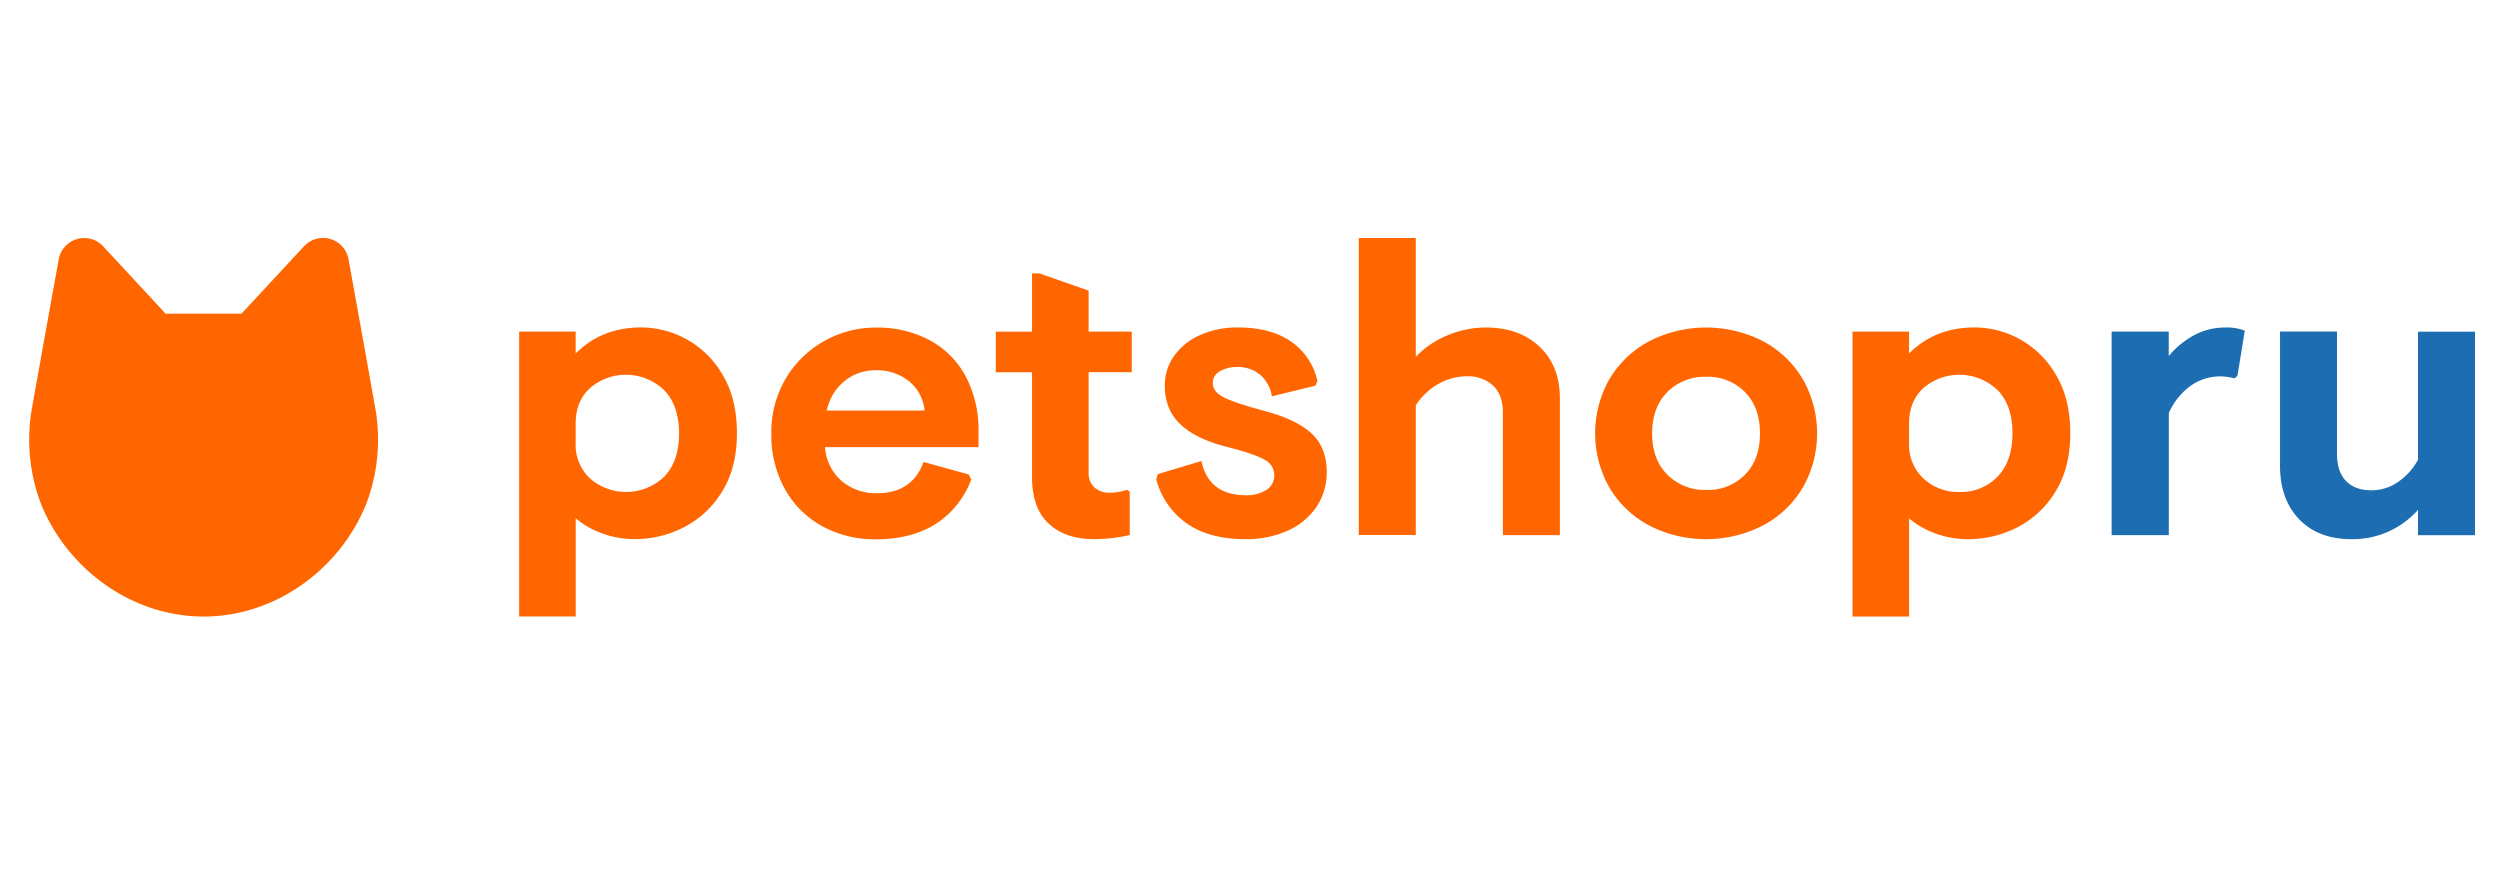 <svg id="Layer_1" data-name="Layer 1" xmlns="http://www.w3.org/2000/svg" viewBox="0 0 800 280.7"><defs><style>.cls-1{fill:#f60;}.cls-2{fill:#1c6db2;}</style></defs><g id="Layer_1-2" data-name="Layer_1"><path class="cls-1" d="M120.27,131.67c-1.39-8-5.75-32.19-8.74-48.7a8.29,8.29,0,0,0-14.25-4.16l-20,21.57H53L33,78.81A8.28,8.28,0,0,0,18.79,83c-3,16.51-7.35,40.69-8.75,48.7A58.13,58.13,0,0,0,12.65,160C20.33,180.7,41,197.29,65.16,197.29S110,180.7,117.67,160A58.21,58.21,0,0,0,120.27,131.67Z"/><path class="cls-1" d="M212.54,124.87a17.62,17.62,0,0,0-23.7-.72q-4.64,4.23-4.63,11.4v6.25a14.71,14.71,0,0,0,4.63,11.33,17.61,17.61,0,0,0,23.77-.65q4.69-4.95,4.69-13.81t-4.76-13.8Zm-46.43-18.76h18.1v7q8.34-8.33,21-8.33a30.2,30.2,0,0,1,26.11,15.3q4.5,7.62,4.5,18.56t-4.69,18.56a30.51,30.51,0,0,1-12.18,11.47,34.25,34.25,0,0,1-15.83,3.84,30,30,0,0,1-10.42-1.82,27.77,27.77,0,0,1-8.47-4.82v31.39h-18.1V106.11Z"/><path class="cls-1" d="M348.36,106.11h13.8v13h-13.8v32.05a6.26,6.26,0,0,0,1.82,4.82,7.38,7.38,0,0,0,5.21,1.69,19.19,19.19,0,0,0,5.21-.91l.91.52v13.94a50.85,50.85,0,0,1-11.46,1.3q-9.12,0-14.46-4.95t-5.34-14.85V119.13H318.66v-13h11.59V87.48h2.35L348.36,93v13.16Z"/><path class="cls-1" d="M403.13,119.85a11,11,0,0,0-7.23-2.41,10.61,10.61,0,0,0-5.54,1.37,4.16,4.16,0,0,0-2.27,3.71q0,2.88,3.64,4.69t13.42,4.43q10,2.73,14.72,7.23c3.12,3,4.69,7.06,4.69,12.18a19.76,19.76,0,0,1-3.19,11,21.67,21.67,0,0,1-9.12,7.68,31.81,31.81,0,0,1-13.74,2.8q-11.47,0-18.7-5A24.94,24.94,0,0,1,370,153.39l.52-1.69,13.94-4.17q2.34,10.93,14.19,10.94a11.62,11.62,0,0,0,6.58-1.69,5.32,5.32,0,0,0,2.54-4.69,5.42,5.42,0,0,0-2.93-4.88q-2.93-1.77-11.39-4-10.31-2.46-15.51-7.23t-5.2-12.56a16.23,16.23,0,0,1,2.92-9.45,20.09,20.09,0,0,1,8.28-6.71,29,29,0,0,1,12.24-2.47q10.43,0,16.93,4.49a20.6,20.6,0,0,1,8.47,12.7l-.65,1.44L407,126.82a11.64,11.64,0,0,0-3.84-7Z"/><path class="cls-1" d="M453.05,114.19a29.43,29.43,0,0,1,9.89-6.78,31.5,31.5,0,0,1,12.64-2.6q10.55,0,17.06,6.12t6.52,16.54v43.77H480.92V132q0-5.73-3.19-8.66a11.78,11.78,0,0,0-8.27-2.93,18.33,18.33,0,0,0-9.12,2.41,21.38,21.38,0,0,0-7.29,6.84v41.55H434.81V76.15h18.24v38Z"/><path class="cls-1" d="M639.23,124.87a17.64,17.64,0,0,0-23.71-.72q-4.62,4.23-4.62,11.4v6.25a14.74,14.74,0,0,0,4.62,11.33,16.29,16.29,0,0,0,11.53,4.3,16.11,16.11,0,0,0,12.25-5q4.68-4.95,4.69-13.81t-4.76-13.8ZM592.8,106.11h18.1v7q8.34-8.33,21-8.33A30.2,30.2,0,0,1,658,120.11q4.5,7.62,4.49,18.56t-4.69,18.56a30.42,30.42,0,0,1-12.17,11.47,34.28,34.28,0,0,1-15.83,3.84,30,30,0,0,1-10.42-1.82,27.77,27.77,0,0,1-8.47-4.82v31.39H592.8V106.11Z"/><path class="cls-2" d="M694,113.93a28,28,0,0,1,8.08-6.65,20.75,20.75,0,0,1,10-2.47,15.7,15.7,0,0,1,6.25,1L716,120.18l-.91.91a19,19,0,0,0-4.43-.65,16.46,16.46,0,0,0-9.64,3,21.67,21.67,0,0,0-7,8.72v39.08H675.72V106.11H694v7.82Z"/><path class="cls-2" d="M773.76,163.16a27.92,27.92,0,0,1-21.23,9.38q-10.68,0-16.8-6.38t-6.12-17.06v-43h18.23v39.21q0,5.61,2.87,8.59t8.07,3a14.93,14.93,0,0,0,8.6-2.67,20.57,20.57,0,0,0,6.38-7.1v-41H792v65.13H773.76Z"/><path class="cls-1" d="M270.18,122a15.4,15.4,0,0,1,10-3.51A16.3,16.3,0,0,1,290.89,122a13.53,13.53,0,0,1,4.95,9.38H264.58A16.32,16.32,0,0,1,270.18,122ZM310,151.83l-14.45-4q-3.66,10-14.86,10a16.81,16.81,0,0,1-11.46-4,15.65,15.65,0,0,1-5.21-10.75h49.11v-4.82a36.81,36.81,0,0,0-4.11-17.84,28.08,28.08,0,0,0-11.59-11.59,35.53,35.53,0,0,0-17.13-4,33.29,33.29,0,0,0-16.54,4.3,32.9,32.9,0,0,0-12.31,12,33.46,33.46,0,0,0-4.62,17.58,35.63,35.63,0,0,0,4.3,17.72,30.17,30.17,0,0,0,11.92,11.92,34.91,34.91,0,0,0,17.25,4.23q11.87,0,19.87-5.41a28.87,28.87,0,0,0,10.63-13.74l-.8-1.56Z"/><path class="cls-1" d="M558.41,151.89A16.62,16.62,0,0,1,546,156.78a16.83,16.83,0,0,1-12.44-4.89q-4.89-4.87-4.88-13.21t4.88-13.23A16.86,16.86,0,0,1,546,120.57a16.65,16.65,0,0,1,12.37,4.88q4.82,4.89,4.82,13.23T558.41,151.89Zm18.5-30.54a32.59,32.59,0,0,0-12.64-12.11,40,40,0,0,0-36.6,0A32.63,32.63,0,0,0,515,121.35,35.19,35.19,0,0,0,515,156a32.63,32.63,0,0,0,12.63,12.11,40,40,0,0,0,36.6,0A32.59,32.59,0,0,0,576.91,156a35.19,35.19,0,0,0,0-34.65Z"/></g></svg>